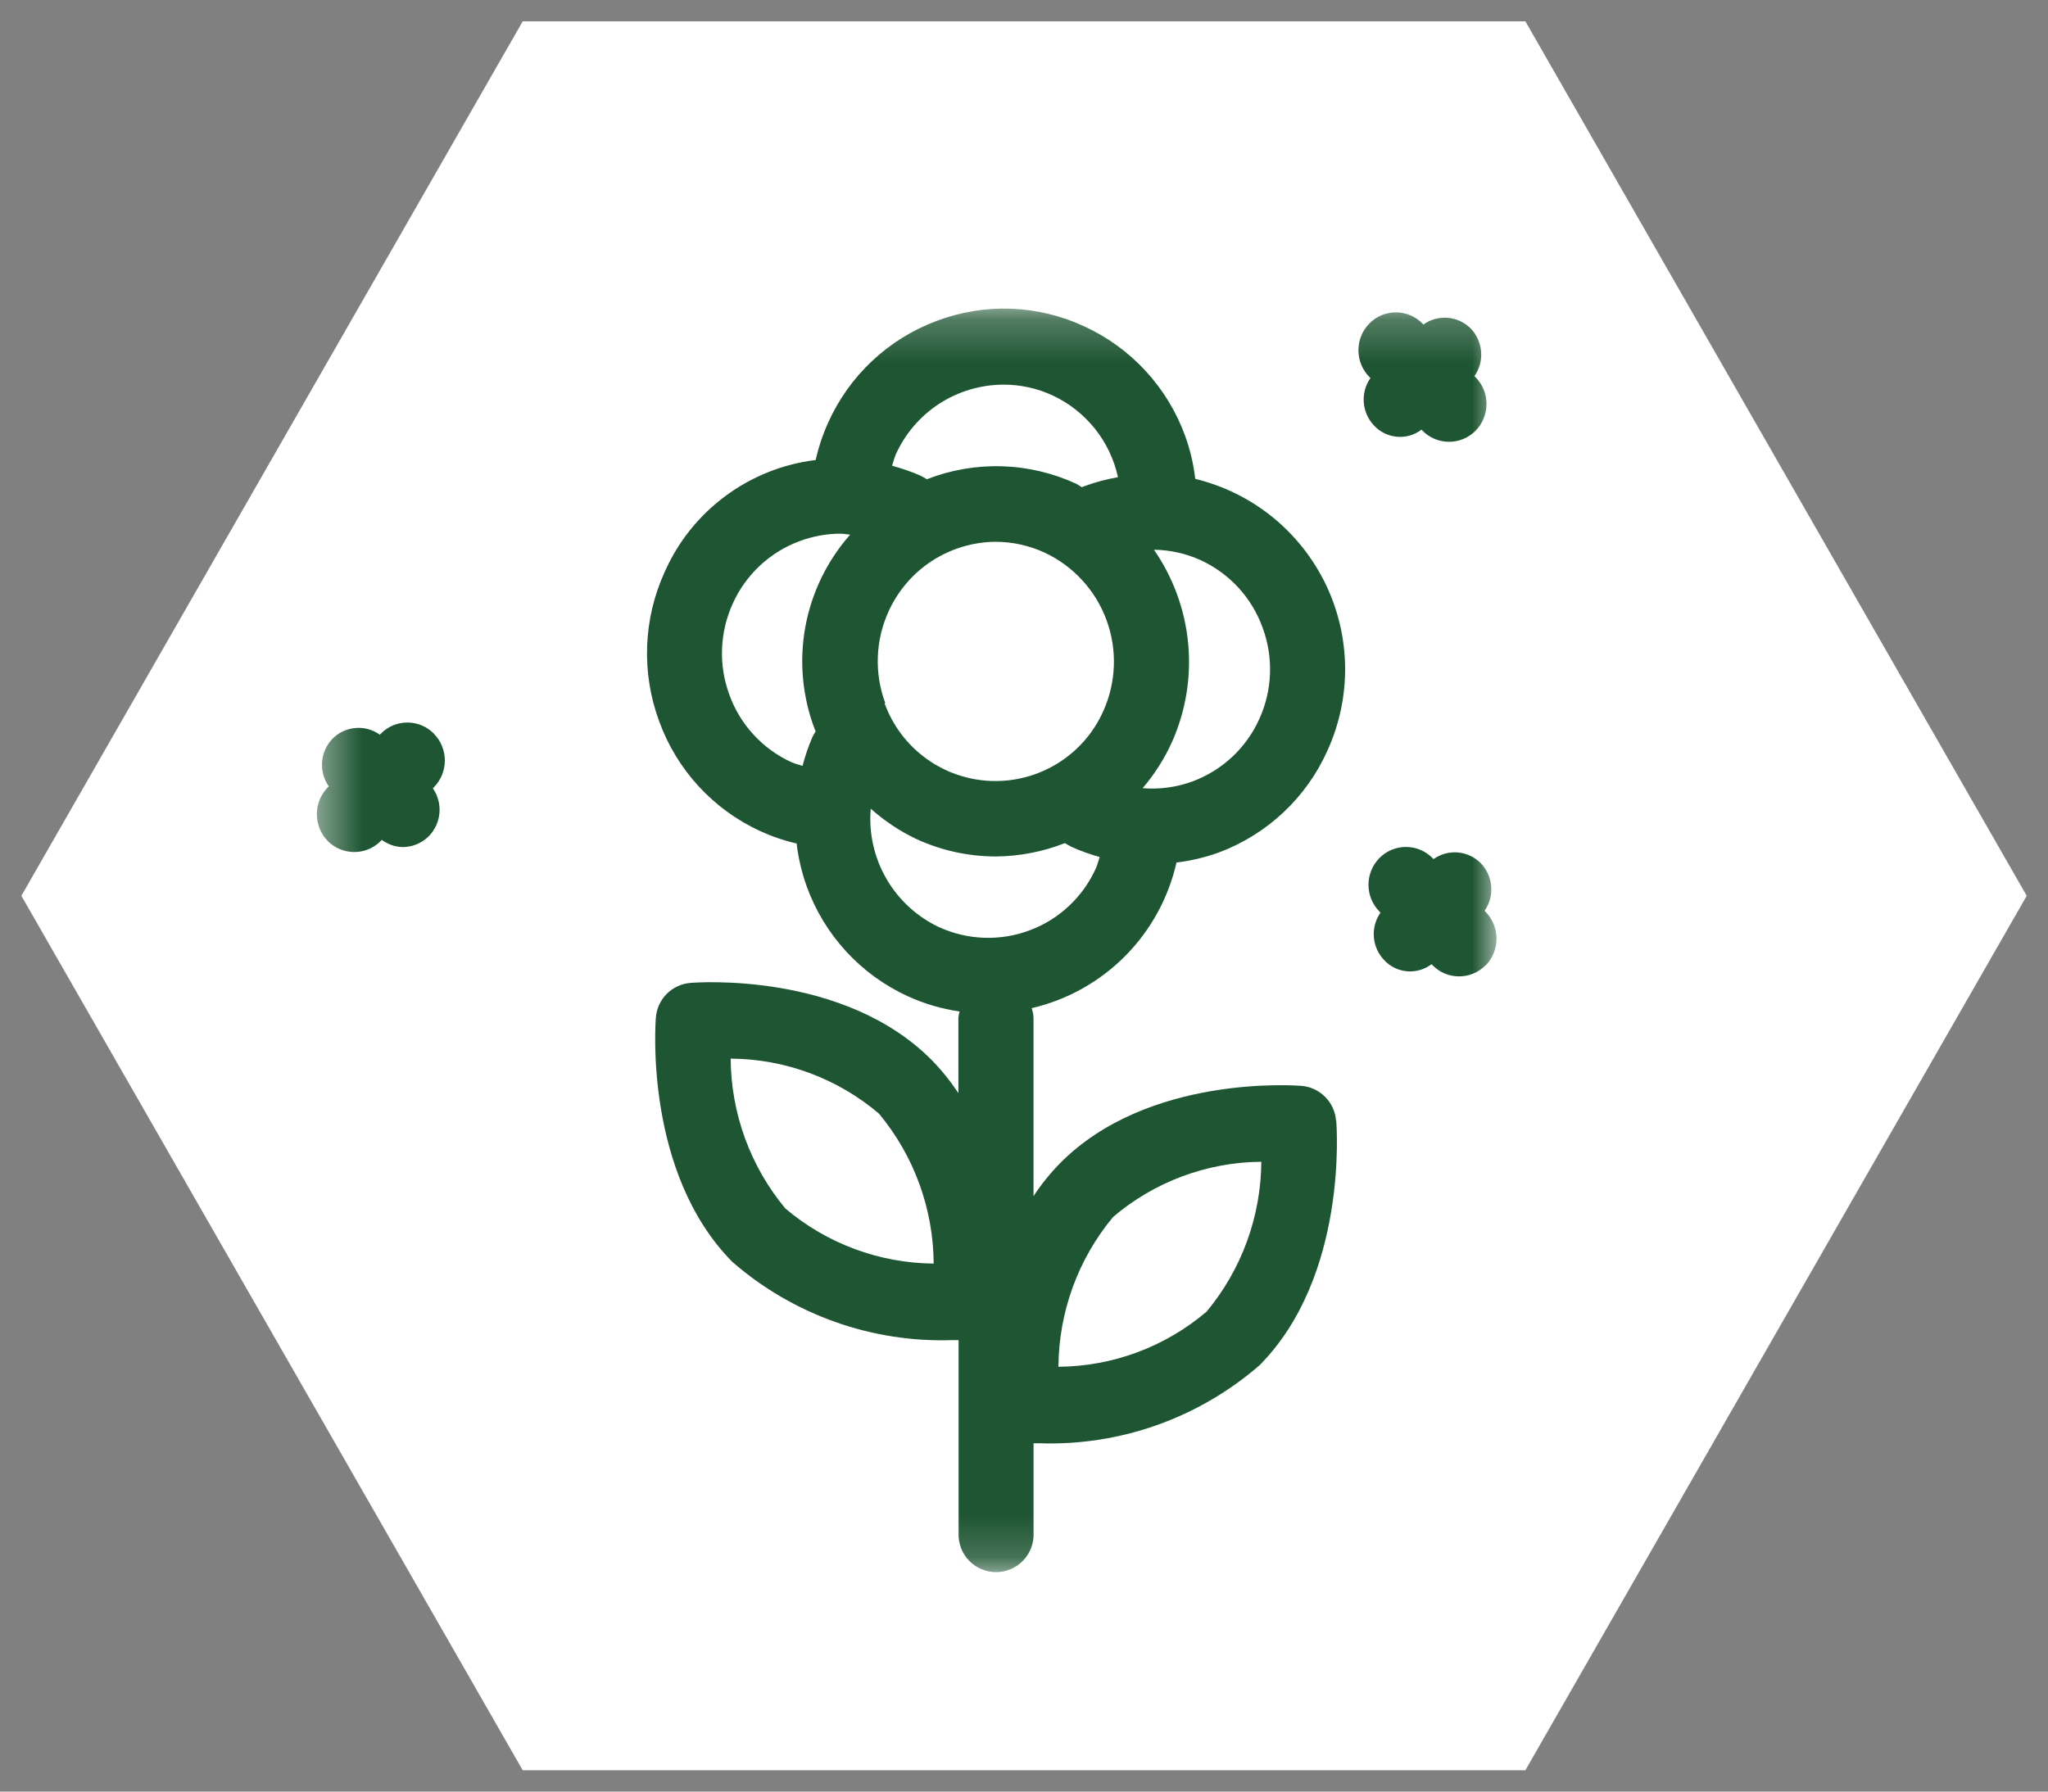 
<svg width="48" height="42" viewBox="0 0 48 42" fill="none" xmlns="http://www.w3.org/2000/svg">
<rect x="0" y="0" width="48" height="42" fill="#808080" stroke="none"/>
<path d="M35.751 0.5L47.501 21L35.751 41.5H12.251L0.501 21L12.251 0.5H35.751Z" fill="white"/>
<mask id="mask0_15_1952" style="mask-type:luminance" maskUnits="userSpaceOnUse" x="7" y="7" width="29" height="30">
<path d="M35.076 7.234H7.425V36.828H35.076V7.234Z" fill="white"/>
</mask>
<g mask="url(#mask0_15_1952)">
<path d="M34.819 22.628C34.738 22.711 34.641 22.777 34.534 22.822C34.428 22.866 34.313 22.889 34.197 22.889C34.082 22.889 33.967 22.866 33.86 22.822C33.754 22.777 33.657 22.711 33.576 22.628L33.552 22.604C33.389 22.727 33.185 22.787 32.981 22.77C32.777 22.753 32.586 22.662 32.446 22.512C32.303 22.366 32.216 22.174 32.2 21.97C32.183 21.766 32.238 21.562 32.355 21.395L32.331 21.369C32.166 21.202 32.074 20.977 32.074 20.742C32.074 20.507 32.166 20.282 32.331 20.114C32.412 20.032 32.509 19.967 32.615 19.922C32.722 19.878 32.836 19.855 32.952 19.855C33.067 19.855 33.182 19.878 33.288 19.922C33.395 19.967 33.492 20.032 33.573 20.114L33.598 20.14C33.764 20.022 33.966 19.967 34.169 19.984C34.371 20.002 34.561 20.09 34.705 20.235C34.847 20.381 34.934 20.573 34.95 20.777C34.967 20.981 34.912 21.185 34.795 21.352L34.82 21.378C34.983 21.546 35.075 21.771 35.075 22.005C35.075 22.239 34.983 22.465 34.82 22.633M10.169 17.198C10.088 17.115 9.991 17.05 9.884 17.005C9.778 16.961 9.663 16.938 9.548 16.938C9.432 16.938 9.318 16.961 9.211 17.005C9.105 17.05 9.008 17.115 8.927 17.198L8.902 17.223C8.736 17.105 8.535 17.049 8.332 17.066C8.13 17.082 7.94 17.17 7.796 17.314C7.653 17.461 7.566 17.653 7.549 17.858C7.533 18.062 7.588 18.266 7.706 18.434L7.681 18.459C7.517 18.628 7.426 18.853 7.426 19.087C7.426 19.321 7.517 19.547 7.681 19.715C7.762 19.797 7.859 19.862 7.966 19.907C8.072 19.951 8.187 19.974 8.302 19.974C8.418 19.974 8.532 19.951 8.639 19.907C8.746 19.862 8.843 19.797 8.924 19.715L8.949 19.689C9.089 19.793 9.259 19.853 9.434 19.858C9.549 19.858 9.663 19.835 9.77 19.791C9.876 19.746 9.973 19.681 10.054 19.599C10.196 19.452 10.283 19.26 10.3 19.056C10.316 18.852 10.262 18.648 10.145 18.48L10.169 18.456C10.334 18.288 10.426 18.063 10.426 17.828C10.426 17.593 10.334 17.368 10.169 17.201M32.21 9.982C32.35 10.13 32.541 10.222 32.745 10.239C32.95 10.256 33.153 10.197 33.316 10.072L33.341 10.098C33.422 10.18 33.519 10.245 33.625 10.29C33.732 10.334 33.846 10.357 33.962 10.357C34.077 10.357 34.192 10.334 34.298 10.29C34.405 10.245 34.502 10.18 34.583 10.098C34.748 9.93 34.84 9.705 34.84 9.47C34.84 9.235 34.748 9.01 34.583 8.843L34.558 8.817C34.675 8.649 34.73 8.445 34.713 8.241C34.697 8.037 34.61 7.846 34.468 7.699C34.324 7.555 34.134 7.467 33.931 7.45C33.728 7.434 33.526 7.489 33.361 7.608L33.337 7.583C33.256 7.5 33.159 7.435 33.052 7.39C32.946 7.346 32.831 7.323 32.716 7.323C32.6 7.323 32.486 7.346 32.379 7.39C32.273 7.435 32.176 7.5 32.095 7.583C31.93 7.75 31.838 7.975 31.838 8.21C31.838 8.445 31.93 8.67 32.095 8.838L32.12 8.863C32.002 9.03 31.947 9.234 31.964 9.438C31.98 9.642 32.067 9.834 32.21 9.982ZM31.318 26.271C31.33 26.419 31.587 29.916 29.524 32.002C28.095 33.245 26.248 33.9 24.355 33.834H24.224V35.947C24.228 36.064 24.208 36.182 24.166 36.292C24.123 36.402 24.059 36.502 23.977 36.587C23.895 36.672 23.797 36.739 23.689 36.785C23.58 36.831 23.463 36.855 23.345 36.855C23.227 36.855 23.111 36.831 23.002 36.785C22.893 36.739 22.795 36.672 22.713 36.587C22.631 36.502 22.567 36.402 22.525 36.292C22.483 36.182 22.463 36.064 22.467 35.947V31.416H22.336C20.443 31.482 18.595 30.827 17.166 29.584C15.103 27.5 15.36 24.003 15.372 23.855C15.388 23.647 15.477 23.452 15.623 23.303C15.77 23.154 15.964 23.062 16.172 23.043C16.322 23.029 19.778 22.77 21.841 24.855C22.072 25.092 22.28 25.35 22.462 25.627V23.852C22.468 23.805 22.477 23.758 22.49 23.712C22.068 23.651 21.658 23.53 21.271 23.352C20.727 23.102 20.238 22.747 19.833 22.306C19.428 21.866 19.114 21.349 18.91 20.787C18.792 20.459 18.712 20.12 18.671 19.774C18.374 19.706 18.086 19.607 17.81 19.48C17.267 19.229 16.779 18.873 16.374 18.433C15.969 17.992 15.655 17.476 15.451 16.913C15.029 15.776 15.074 14.518 15.576 13.414C15.887 12.706 16.377 12.092 16.998 11.631C17.619 11.17 18.348 10.878 19.116 10.784C19.184 10.486 19.281 10.194 19.407 9.915C19.651 9.368 20.001 8.875 20.437 8.465C20.874 8.054 21.387 7.735 21.948 7.525C22.505 7.313 23.099 7.216 23.694 7.237C24.29 7.259 24.875 7.4 25.415 7.652C25.959 7.902 26.447 8.258 26.852 8.698C27.258 9.139 27.572 9.655 27.776 10.217C27.895 10.543 27.974 10.882 28.013 11.226C28.671 11.386 29.285 11.688 29.812 12.112C30.339 12.536 30.766 13.072 31.063 13.68C31.359 14.288 31.517 14.954 31.526 15.631C31.534 16.308 31.393 16.978 31.113 17.593C30.869 18.14 30.519 18.632 30.083 19.042C29.647 19.452 29.134 19.771 28.574 19.982C28.251 20.099 27.915 20.179 27.574 20.22C27.386 21.05 26.968 21.811 26.368 22.415C25.767 23.019 25.009 23.442 24.18 23.634C24.203 23.704 24.218 23.776 24.223 23.849V28.041C24.404 27.765 24.612 27.507 24.844 27.27C26.906 25.186 30.362 25.445 30.513 25.456C30.721 25.476 30.915 25.568 31.061 25.717C31.208 25.866 31.297 26.061 31.313 26.27M26.78 18.477C27.179 18.51 27.581 18.455 27.957 18.316C28.3 18.187 28.615 17.992 28.882 17.742C29.149 17.491 29.365 17.19 29.515 16.855C29.823 16.179 29.85 15.408 29.591 14.71C29.466 14.365 29.274 14.048 29.026 13.777C28.778 13.507 28.478 13.288 28.145 13.134C27.799 12.976 27.425 12.892 27.045 12.887C27.498 13.54 27.774 14.299 27.848 15.09C27.922 15.881 27.79 16.677 27.465 17.402C27.289 17.79 27.059 18.151 26.783 18.474M21.883 29.616C21.874 28.334 21.421 27.093 20.601 26.107C19.63 25.281 18.399 24.825 17.125 24.817C17.133 26.1 17.585 27.341 18.405 28.329C19.377 29.153 20.607 29.61 21.881 29.622M20.916 10.921C21.143 10.982 21.365 11.059 21.58 11.153C21.63 11.178 21.675 11.209 21.724 11.235C22.284 11.016 22.883 10.912 23.485 10.931C24.086 10.949 24.678 11.089 25.224 11.341C25.272 11.364 25.313 11.399 25.36 11.422C25.376 11.416 25.389 11.408 25.403 11.402C25.662 11.306 25.93 11.234 26.203 11.187C26.112 10.771 25.927 10.382 25.662 10.05C25.396 9.718 25.058 9.451 24.673 9.271C24.312 9.103 23.919 9.017 23.522 9.017C22.987 9.018 22.465 9.173 22.016 9.463C21.568 9.754 21.213 10.168 20.994 10.655C20.96 10.743 20.931 10.832 20.907 10.922M20.732 16.486C20.92 17.005 21.258 17.455 21.703 17.779C22.148 18.104 22.681 18.288 23.231 18.308C23.782 18.328 24.326 18.183 24.794 17.892C25.262 17.601 25.632 17.177 25.857 16.674C26.162 15.998 26.19 15.229 25.933 14.534C25.677 13.838 25.157 13.271 24.486 12.956C24.125 12.789 23.733 12.702 23.336 12.701C22.805 12.705 22.286 12.861 21.841 13.15C21.396 13.44 21.044 13.851 20.825 14.335C20.517 15.012 20.489 15.783 20.748 16.48M19.925 12.534C19.851 12.528 19.778 12.511 19.704 12.511C19.372 12.511 19.044 12.571 18.734 12.688C18.39 12.817 18.075 13.012 17.807 13.263C17.54 13.513 17.324 13.815 17.174 14.149C16.866 14.826 16.838 15.598 17.097 16.294C17.222 16.639 17.415 16.956 17.664 17.225C17.912 17.495 18.212 17.713 18.545 17.866C18.632 17.905 18.722 17.924 18.81 17.954C18.869 17.725 18.945 17.501 19.039 17.284C19.061 17.233 19.093 17.191 19.118 17.142C19.112 17.128 19.103 17.116 19.098 17.102C18.806 16.337 18.728 15.508 18.874 14.703C19.02 13.898 19.383 13.148 19.925 12.534ZM22.01 21.735C22.342 21.887 22.701 21.972 23.066 21.984C23.431 21.997 23.796 21.937 24.137 21.808C24.479 21.68 24.792 21.485 25.058 21.234C25.325 20.984 25.538 20.683 25.688 20.349C25.725 20.265 25.743 20.177 25.773 20.09C25.546 20.028 25.324 19.948 25.11 19.851C25.057 19.826 25.01 19.793 24.958 19.765C24.443 19.968 23.895 20.073 23.342 20.078C22.693 20.078 22.052 19.936 21.464 19.663C21.08 19.479 20.725 19.241 20.408 18.957C20.359 19.528 20.486 20.1 20.773 20.597C21.058 21.093 21.49 21.49 22.008 21.735M29.562 27.235C28.288 27.245 27.058 27.703 26.088 28.529C25.267 29.516 24.815 30.758 24.807 32.041C26.081 32.032 27.311 31.574 28.281 30.747C29.101 29.76 29.554 28.518 29.562 27.235Z" fill="#1E5532"/>
</g>
</svg>

